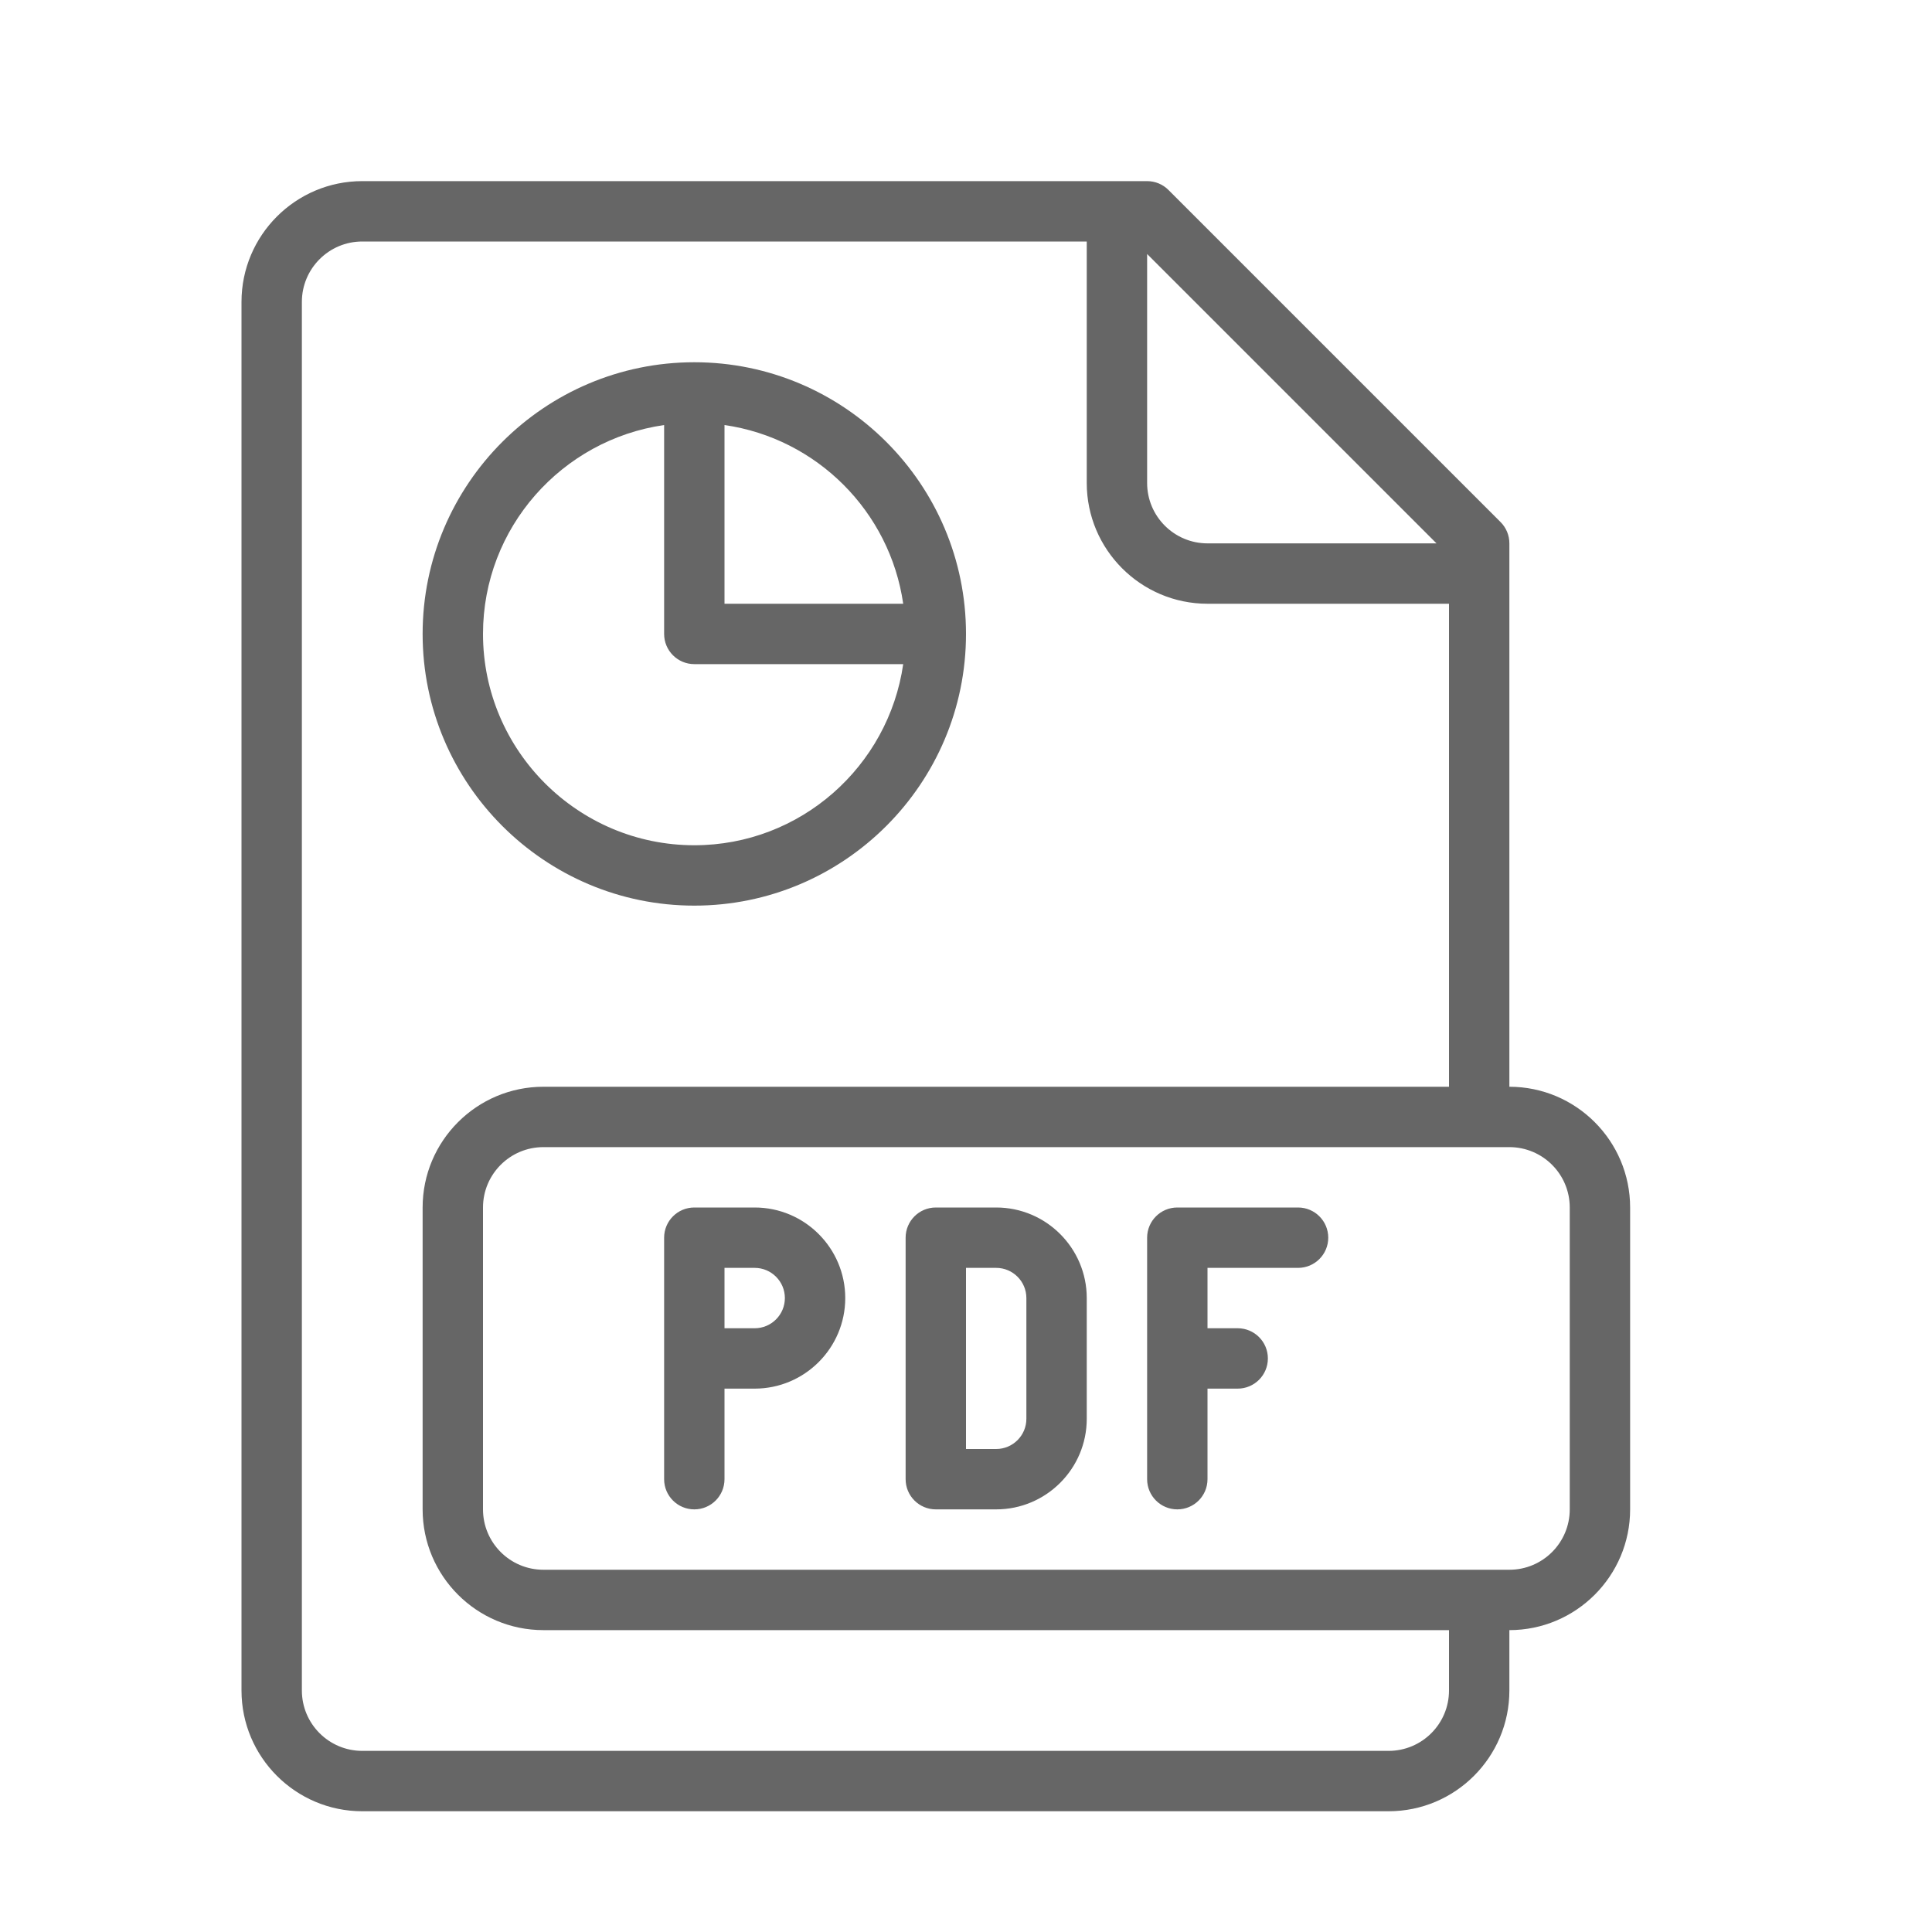 <?xml version="1.0" encoding="utf-8"?>
<!-- Generator: Adobe Illustrator 15.1.0, SVG Export Plug-In . SVG Version: 6.00 Build 0)  -->
<!DOCTYPE svg PUBLIC "-//W3C//DTD SVG 1.1//EN" "http://www.w3.org/Graphics/SVG/1.1/DTD/svg11.dtd">
<svg version="1.1" id="Layer_1" xmlns="http://www.w3.org/2000/svg" xmlns:xlink="http://www.w3.org/1999/xlink" x="0px" y="0px"
	 width="64px" height="64px" viewBox="0 0 64 64" enable-background="new 0 0 64 64" xml:space="preserve">
<path id="file_x5F_pdf" fill="#666666" d="M50,36V18c0-0.266-0.105-0.52-0.293-0.707l-11-11C38.52,6.105,38.266,6,38,6H12
	c-2.206,0-4,1.794-4,4v46c0,2.206,1.794,4,4,4h34c2.206,0,4-1.794,4-4v-2c2.206,0,4-1.794,4-4V40C54,37.794,52.206,36,50,36z
	 M47.586,18H40c-1.104,0-2-0.897-2-2V8.414L47.586,18z M48,56c0,1.104-0.896,2-2,2H12c-1.103,0-2-0.896-2-2V10c0-1.103,0.897-2,2-2
	h24v8c0,2.206,1.794,4,4,4h8v16H18c-2.206,0-4,1.794-4,4v10c0,2.206,1.794,4,4,4h30V56z M52,50c0,1.104-0.896,2-2,2H18
	c-1.103,0-2-0.896-2-2V40c0-1.104,0.897-2,2-2h32c1.104,0,2,0.896,2,2V50z M23,12c-4.962,0-9,4.037-9,9s4.038,9,9,9s9-4.037,9-9
	S27.962,12,23,12z M29.92,20H24v-5.92C27.059,14.521,29.479,16.941,29.92,20z M23,28c-3.86,0-7-3.141-7-7c0-3.52,2.613-6.432,6-6.92
	V21c0,0.553,0.448,1,1,1h6.92C29.432,25.387,26.52,28,23,28z M25,40h-2c-0.552,0-1,0.447-1,1v8c0,0.553,0.448,1,1,1s1-0.447,1-1v-3
	h1c1.654,0,3-1.346,3-3S26.654,40,25,40z M25,44h-1v-2h1c0.551,0,1,0.448,1,1S25.551,44,25,44z M33,40h-2c-0.552,0-1,0.447-1,1v8
	c0,0.553,0.448,1,1,1h2c1.654,0,3-1.346,3-3v-4C36,41.346,34.654,40,33,40z M33,48h-1v-6h1c0.551,0,1,0.448,1,1v4
	C34,47.552,33.551,48,33,48z M43,40h-4c-0.552,0-1,0.447-1,1v8c0,0.553,0.448,1,1,1s1-0.447,1-1v-3h1c0.552,0,1-0.447,1-1
	s-0.448-1-1-1h-1v-2h3c0.552,0,1-0.447,1-1S43.552,40,43,40z"/>
</svg>
